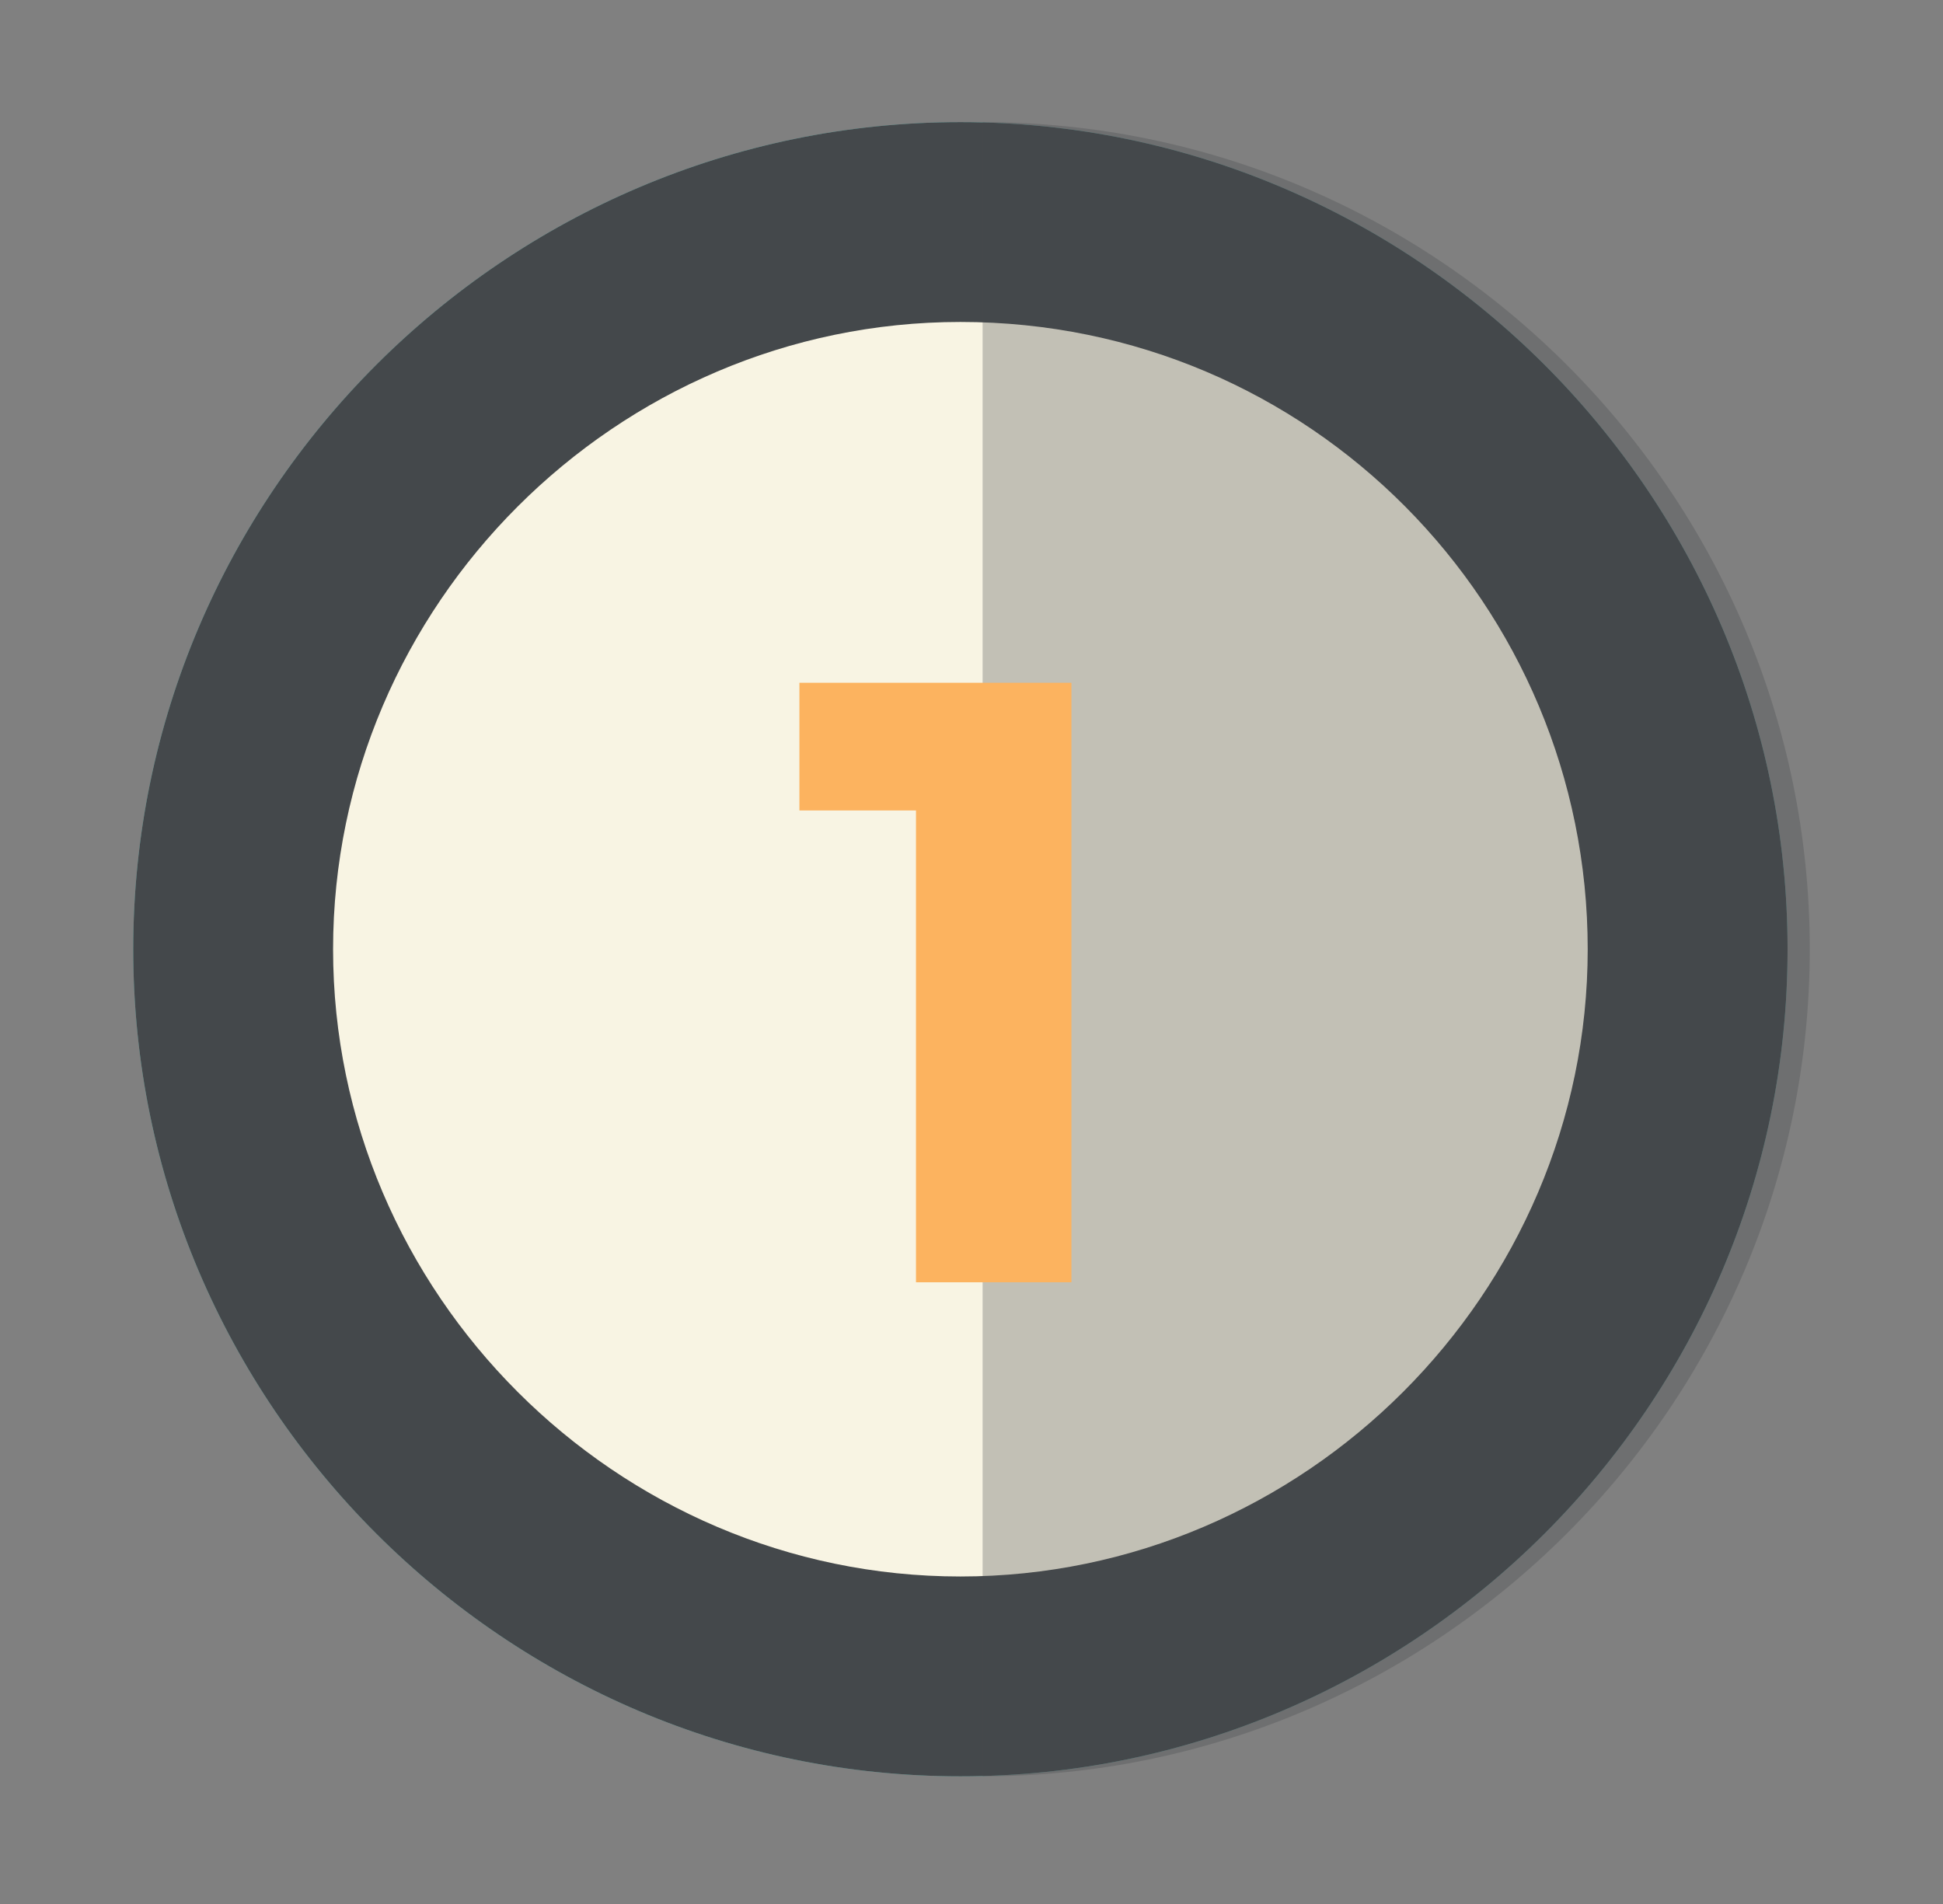 <?xml version="1.0" encoding="utf-8"?>
<!-- Generator: Adobe Illustrator 19.0.0, SVG Export Plug-In . SVG Version: 6.00 Build 0)  -->
<svg version="1.1" id="Capa_2" xmlns="http://www.w3.org/2000/svg" xmlns:xlink="http://www.w3.org/1999/xlink" x="0px" y="0px"
	 viewBox="-462 263.7 35 34.3" style="enable-background:new -462 263.7 35 34.3;" xml:space="preserve">
<rect x="-462" y="263.7" width="35" height="34.3" fill="#808080" stroke="none"/>
<style type="text/css">
	.st0{fill:#73C0B9;}
	.st1{fill:#F8F4E3;}
	.st2{fill:#44484B;}
	.st3{opacity:0.3;}
	.st4{clip-path:url(#SVGID_2_);fill:#44484B;}
	.st5{fill:#FCB35F;}
</style>
<g>
	<path class="st0" d="M-429.8,280.8c0,8.2-6.7,14.9-14.9,14.9s-14.9-6.7-14.9-14.9c0-8.2,6.7-14.9,14.9-14.9
		S-429.8,272.6-429.8,280.8"/>
	<path class="st1" d="M-433.4,280.8c0,6.2-5.1,11.3-11.3,11.3c-6.2,0-11.3-5.1-11.3-11.3c0-6.2,5.1-11.3,11.3-11.3
		C-438.4,269.5-433.4,274.6-433.4,280.8"/>
	<path class="st2" d="M-429.8,280.8c0,8.2-6.7,14.9-14.9,14.9s-14.9-6.7-14.9-14.9c0-8.2,6.7-14.9,14.9-14.9
		S-429.8,272.6-429.8,280.8"/>
	<path class="st1" d="M-433.4,280.8c0,6.2-5.1,11.3-11.3,11.3c-6.2,0-11.3-5.1-11.3-11.3c0-6.2,5.1-11.3,11.3-11.3
		C-438.4,269.5-433.4,274.6-433.4,280.8"/>
	<g class="st3">
		<g>
			<defs>
				<rect id="SVGID_1_" x="-444.3" y="265.9" width="14.9" height="29.8"/>
			</defs>
			<clipPath id="SVGID_2_">
				<use xlink:href="#SVGID_1_"  style="overflow:visible;"/>
			</clipPath>
			<path class="st4" d="M-429.4,280.8c0,8.2-6.7,14.9-14.9,14.9v-29.8C-436.1,265.9-429.4,272.6-429.4,280.8"/>
		</g>
	</g>
</g>
<g>
	<path class="st5" d="M-445.5,278.3h-2.1v-2.3h4.9v10.8h-2.8V278.3z"/>
</g>
</svg>
